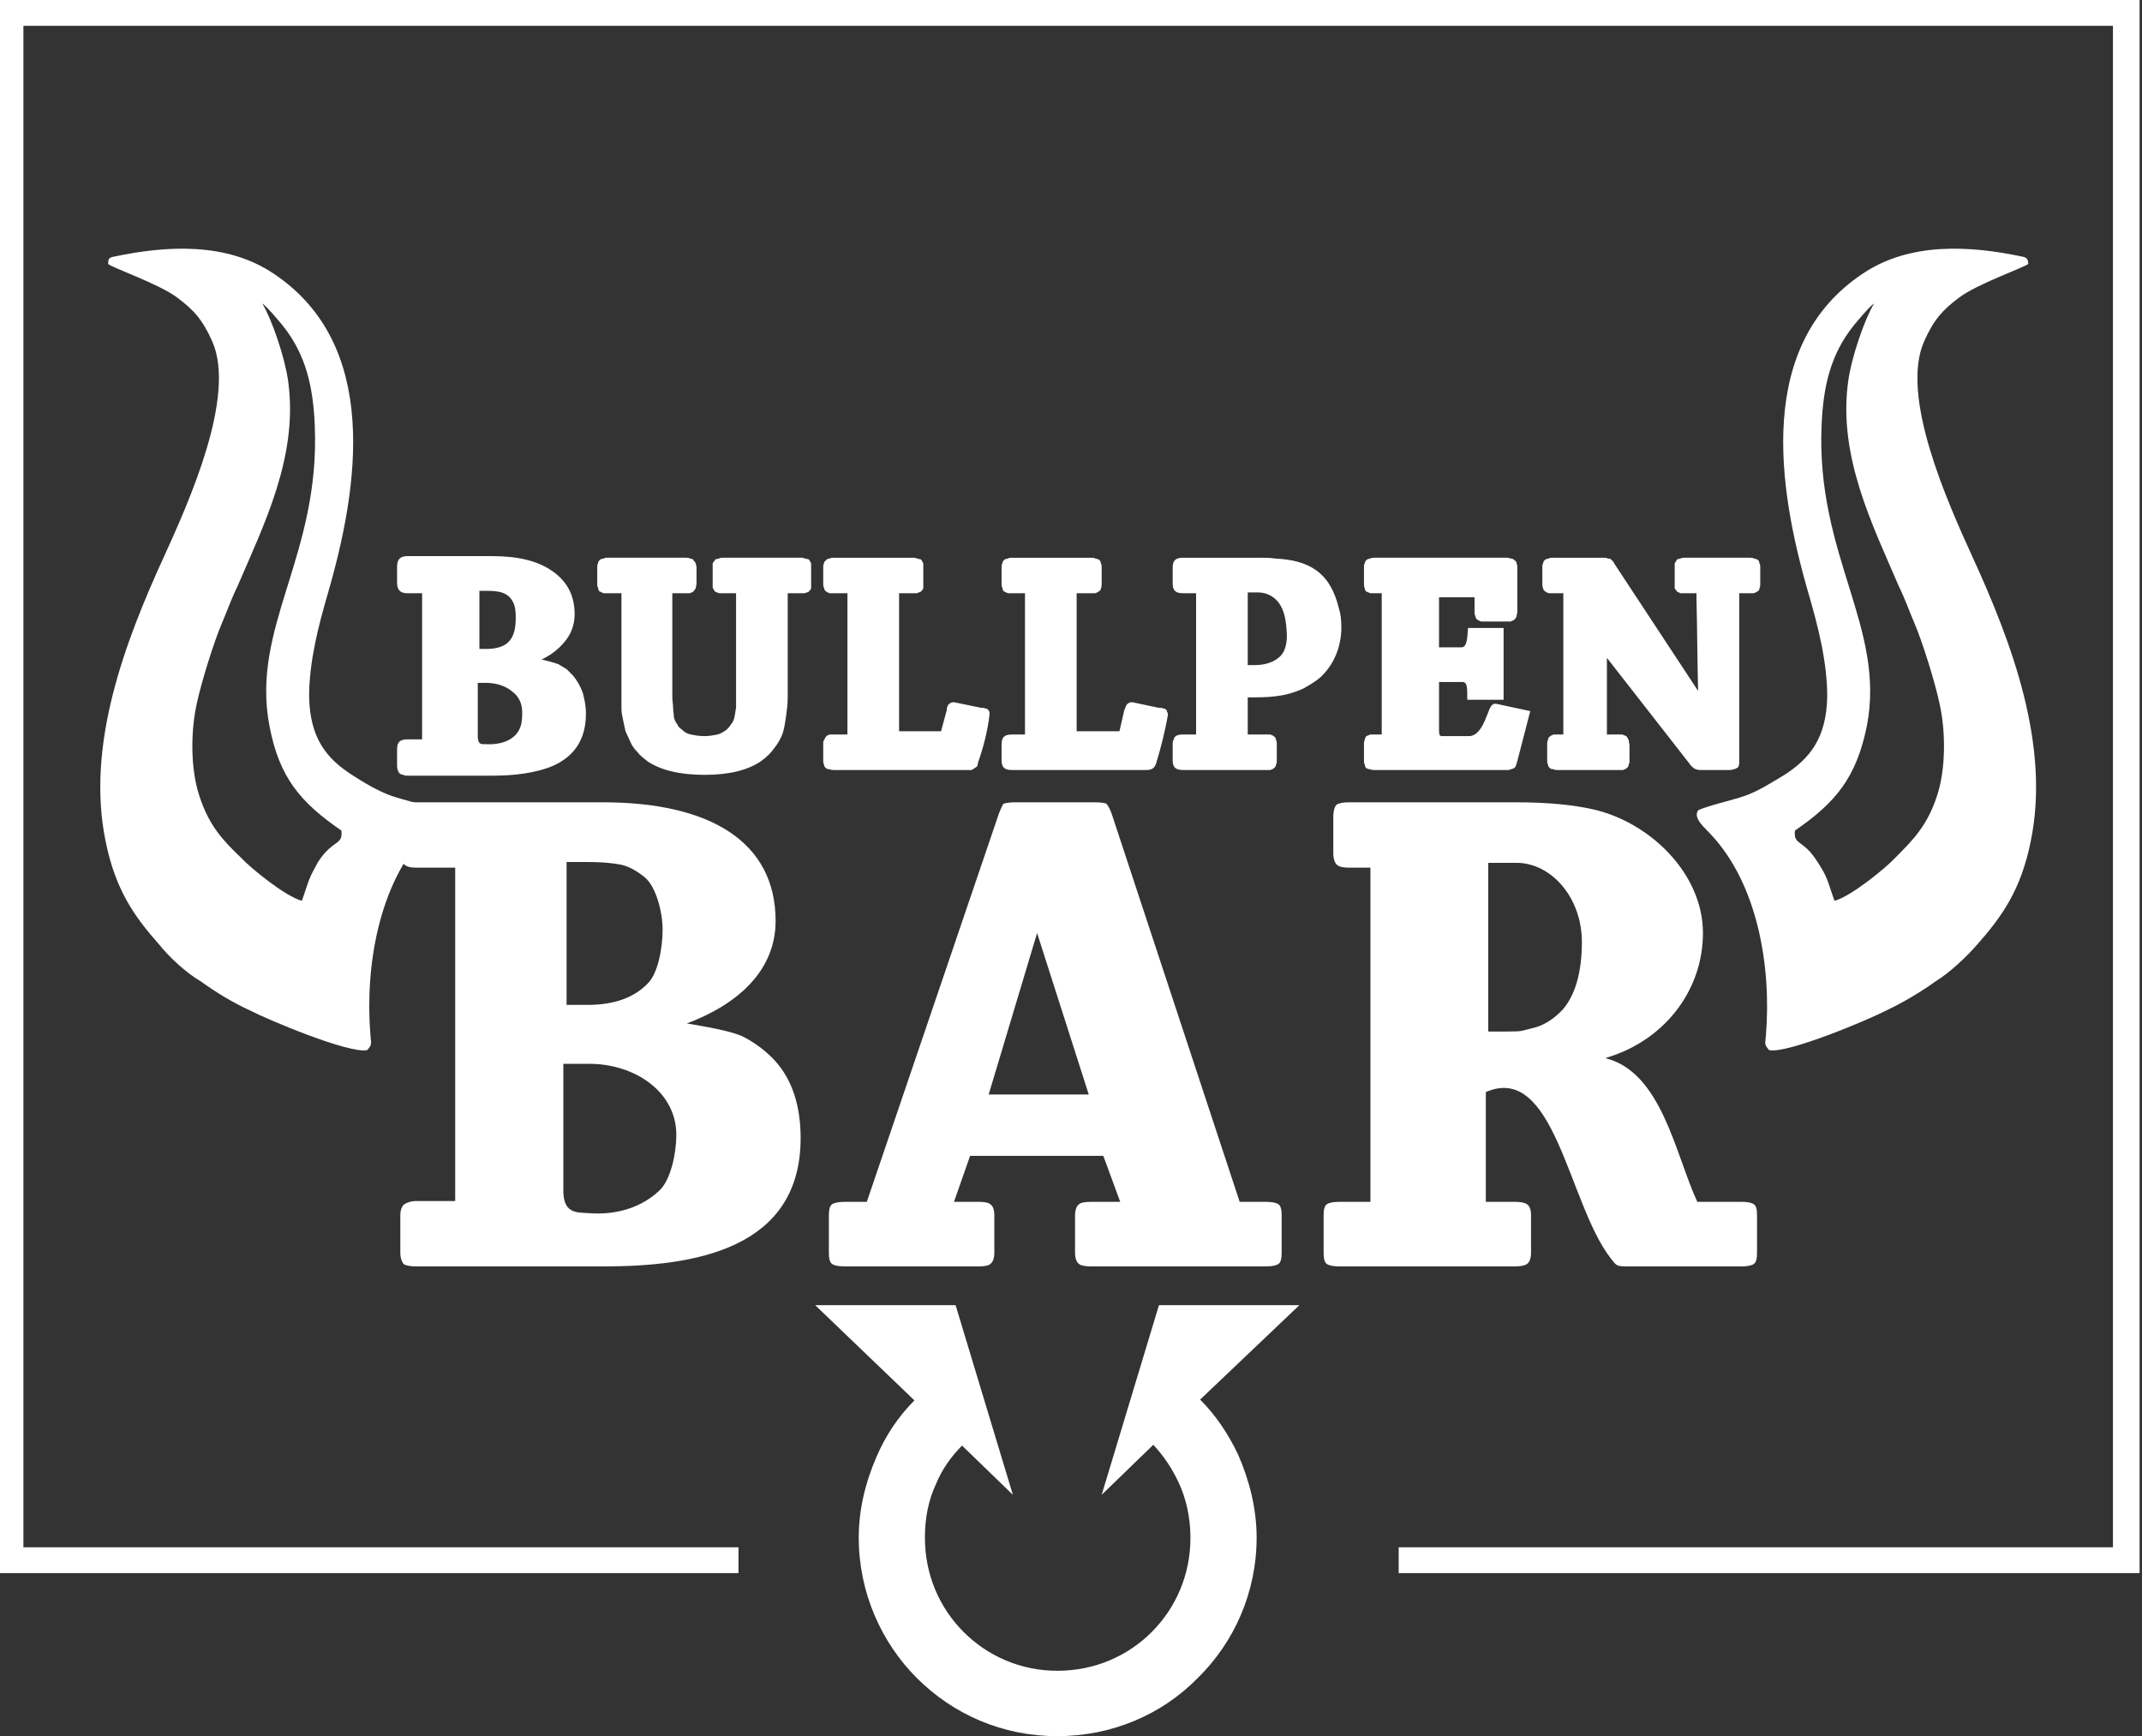 <?xml version="1.0" encoding="UTF-8"?>
<!DOCTYPE svg PUBLIC "-//W3C//DTD SVG 1.1//EN" "http://www.w3.org/Graphics/SVG/1.1/DTD/svg11.dtd">
<!-- Creator: CorelDRAW X8 -->
<svg xmlns="http://www.w3.org/2000/svg" xml:space="preserve" width="2654px" height="2151px" version="1.1" style="shape-rendering:geometricPrecision; text-rendering:geometricPrecision; image-rendering:optimizeQuality; fill-rule:evenodd; clip-rule:evenodd"
viewBox="0 0 2654 2151"
 xmlns:xlink="http://www.w3.org/1999/xlink">
 <rect x="0" y="0" width="2654" height="2151" fill="#333333" stroke="none"/>
 <defs>
  <style type="text/css">
   <![CDATA[
    .fil1 {fill:white}
    .fil0 {fill:white;fill-rule:nonzero}
   ]]>
  </style>
 </defs>
 <g id="Слой_x0020_1">
  <path class="fil0" d="M516 994l231 0c133,0 214,49 214,147 0,61 -46,103 -110,127 17,3 56,9 71,17 15,8 28,18 38,29 22,24 32,57 32,96 0,138 -132,159 -244,159l-232 0c-8,0 -13,-1 -16,-3 -2,-3 -4,-7 -4,-14l0 -46c0,-7 2,-12 5,-14 3,-2 8,-4 15,-4l48 0 0 -413 -48 0c-7,0 -12,-1 -15,-4 -3,-2 -5,-7 -5,-14l0 -45c0,-8 2,-13 5,-15 3,-2 8,-3 15,-3zm213 509c38,3 68,-9 88,-28 14,-13 21,-46 21,-69 0,-53 -51,-88 -108,-88l-32 0c0,51 0,103 0,154 -1,32 16,30 31,31zm-27 -258l26 0c33,0 58,-9 75,-27 12,-12 18,-43 18,-66 0,-22 -8,-53 -22,-65 -10,-8 -20,-14 -31,-16 -11,-2 -24,-3 -39,-3l-27 0 0 177z"/>
  <path class="fil0" d="M1588 1506l0 46c0,7 -1,12 -4,14 -3,2 -8,3 -16,3l-216 0c-7,0 -13,-1 -15,-3 -3,-2 -5,-7 -5,-14l0 -46c0,-7 2,-12 5,-14 2,-2 7,-3 15,-3l36 0 -21 -57 -165 0 -20 57 30 0c8,0 13,1 15,3 3,2 5,6 5,14l0 46c0,7 -2,12 -5,14 -2,2 -7,3 -15,3l-165 0c-8,0 -13,-1 -16,-3 -3,-2 -4,-7 -4,-14l0 -46c0,-7 1,-12 4,-14 3,-2 8,-3 16,-3l27 0 164 -482c2,-5 4,-9 5,-11 2,-1 7,-2 16,-2l97 0c9,0 14,1 15,2 2,2 4,6 6,11l159 482 32 0c8,0 13,1 16,3 3,2 4,7 4,14zm-239 -150l-64 -200 -60 200c42,0 83,0 124,0z"/>
  <path class="fil0" d="M2177 1506l0 46c0,7 -1,12 -4,14 -3,2 -8,3 -15,3l-142 0c-14,0 -13,-1 -21,-11 -52,-68 -69,-242 -154,-205l0 136 36 0c7,0 12,1 15,3 3,2 5,6 5,14l0 46c0,7 -2,12 -5,14 -3,2 -8,3 -15,3l-217 0c-8,0 -13,-1 -16,-3 -3,-2 -4,-7 -4,-14l0 -46c0,-7 1,-12 4,-14 3,-2 8,-3 16,-3l38 0 0 -414 -26 0c-8,0 -13,-1 -16,-4 -2,-2 -4,-7 -4,-14l0 -45c0,-8 2,-13 4,-15 3,-2 8,-3 16,-3l206 0c39,0 71,3 97,9 69,16 135,79 135,153 0,69 -45,129 -112,152 -3,1 -6,2 -9,3 70,17 87,120 114,178l55 0c7,0 12,1 15,3 3,2 4,6 4,14zm-333 -228l24 0c20,0 17,-1 30,-4 14,-3 27,-11 39,-24 15,-18 23,-46 23,-83 0,-55 -38,-98 -81,-98l-35 0 0 209z"/>
  <path class="fil1" d="M976 735l0 129c0,8 -1,16 -2,23 -1,7 -2,14 -4,21l0 0c-2,6 -6,13 -10,18 -4,6 -10,12 -17,17l0 0c-16,11 -39,17 -70,17 -31,0 -55,-6 -71,-17l0 0c-5,-4 -9,-7 -12,-11 -4,-4 -7,-8 -9,-13l0 0c-2,-4 -4,-9 -6,-13 -1,-5 -2,-9 -3,-14 -1,-5 -2,-9 -2,-14 0,-5 0,-10 0,-14l0 -129 -17 0c-2,0 -4,0 -5,0 -2,-1 -3,-1 -4,-2l-1 0c-1,-1 -2,-3 -2,-5 -1,-1 -1,-3 -1,-5l0 -20c0,-2 0,-4 1,-5 0,-2 1,-3 2,-4l1 -1c1,0 2,-1 4,-1 1,-1 3,-1 5,-1l97 0c2,0 3,0 5,1 1,0 3,1 4,1l0 1c1,1 2,2 3,4 0,1 1,3 1,5l0 20c0,2 -1,4 -1,6 -1,1 -2,3 -3,4l0 0c-1,1 -3,1 -4,2 -2,0 -3,0 -5,0l-17 0 0 129c0,4 1,9 1,13 0,4 1,8 1,12 1,3 2,6 4,8 1,3 3,5 6,7 3,3 6,5 11,6 5,1 10,2 17,2 6,0 11,-1 16,-2 4,-1 7,-3 10,-5 3,-2 5,-5 7,-8 2,-2 3,-5 4,-8l0 -1c1,-3 1,-7 2,-11 0,-4 0,-8 0,-13l0 -129 -16 0c-2,0 -4,0 -5,0 -2,-1 -3,-1 -5,-2l0 0c-1,-1 -2,-3 -3,-5 0,-1 0,-3 0,-5l0 -20c0,-2 0,-4 0,-5 1,-2 2,-3 3,-4l0 -1c2,0 3,-1 5,-1 1,-1 3,-1 5,-1l97 0c1,0 3,0 4,1 2,0 4,1 5,1l0 0c1,1 2,3 3,5l0 0c0,1 0,3 0,5l0 20c0,2 0,4 0,6l0 0c-1,2 -2,3 -3,4l0 0c-1,1 -3,1 -5,2 -1,0 -3,0 -4,0l-17 0zm-471 -46l105 0c32,0 57,6 75,19 17,12 27,29 27,53 0,14 -5,26 -14,36 -7,8 -16,15 -27,20 8,2 16,4 21,6 3,2 7,4 10,6 3,3 6,6 8,8l0 0c5,6 9,13 12,21 2,8 4,16 4,26 0,34 -16,53 -39,64 -22,10 -51,13 -76,13l-106 0c-2,0 -4,0 -5,-1 -2,0 -4,-1 -5,-2 -2,-2 -3,-6 -3,-9l0 -21c0,-9 4,-12 13,-12l18 0 0 -181 -18 0c-8,0 -13,-3 -13,-13l0 -20c0,-10 5,-13 13,-13zm97 233c17,1 37,-4 43,-22 2,-6 2,-13 2,-18 0,-10 -4,-19 -12,-25 -8,-7 -20,-11 -33,-11l-10 0 0 66 0 0c0,10 4,10 8,10l2 0zm-8 -118l8 0c27,0 37,-12 37,-38 0,-5 0,-11 -2,-17 -6,-16 -20,-17 -35,-17l-8 0 0 72zm1561 -69l0 207 0 0 0 0 0 0c0,4 0,7 -2,9 -2,1 -3,2 -5,2 -2,1 -3,1 -6,1l-35 0c-4,0 -6,-1 -8,-2 -2,-2 -4,-3 -5,-5l-103 -132 0 95 15 0c2,0 3,0 4,0 2,1 3,1 5,2 1,1 2,3 3,5 0,1 1,5 1,7l0 18c0,2 0,4 -1,5 0,2 -1,4 -3,5 -1,1 -2,1 -4,2 -1,0 -3,0 -5,0l-76 0c-2,0 -4,0 -5,-1 -2,0 -3,0 -4,-1 -2,-1 -3,-3 -3,-5 -1,-1 -1,-3 -1,-5l0 -20c0,-2 0,-4 1,-5 0,-2 1,-4 3,-5 1,-1 2,-1 4,-2l0 0c1,0 3,0 5,0l7 0 0 -175 -13 0c-2,0 -4,0 -5,0 -2,-1 -3,-1 -4,-2 -2,-1 -3,-3 -3,-4 -1,-2 -1,-4 -1,-6l0 -20c0,-2 0,-4 1,-5 0,-2 1,-3 2,-4l1 -1c1,0 2,-1 4,-1 1,-1 3,-1 5,-1l63 0c2,0 4,0 5,1 2,0 3,0 4,1 1,1 2,2 3,3l1 2 104 158c-1,-37 -1,-75 -2,-113l0 -8 -15 0c-1,0 -3,0 -5,0 -1,-1 -3,-1 -4,-2l0 0c-1,-1 -2,-3 -3,-4 0,-2 0,-4 0,-6l0 -20c0,-2 0,-4 0,-5 1,-2 2,-3 3,-5 1,0 3,-1 4,-1 2,-1 4,-1 5,-1l81 0c2,0 4,0 5,1 2,0 3,1 4,1 2,1 3,3 3,5l0 0c1,1 1,3 1,5l0 20c0,2 0,4 -1,6l0 0c0,2 -1,3 -3,4 -1,1 -2,1 -4,2 -1,0 -3,0 -5,0l-13 0zm-260 150l-15 58c-2,5 -1,9 -8,10l0 0c-1,1 -3,1 -5,1l-164 0c-2,0 -4,0 -5,-1 -2,0 -3,0 -4,-1l-1 0c-1,-1 -2,-3 -2,-5 -1,-1 -1,-3 -1,-5l0 -20c0,-2 0,-4 1,-5 0,-2 1,-4 2,-5 2,-1 3,-1 5,-2 1,0 3,0 5,0l9 0 0 -175 -9 0c-2,0 -4,0 -5,0 -2,-1 -3,-1 -5,-2 -1,-1 -2,-2 -2,-4 -1,-2 -1,-4 -1,-6l0 -20c0,-2 0,-4 1,-5 0,-2 1,-3 2,-4l1 -1c1,0 2,-1 4,-1 1,-1 3,-1 5,-1l164 0c2,0 3,0 4,1 2,0 3,0 4,1 2,1 3,2 4,4 0,1 1,3 1,5l0 56c0,2 -1,4 -1,6 -1,2 -2,3 -3,4 -1,1 -3,1 -4,2 -2,0 -3,0 -5,0l-27 0c-2,0 -4,0 -5,0 -2,-1 -3,-1 -4,-2l0 0c-2,-1 -3,-3 -3,-5 -1,-1 -1,-3 -1,-5l0 -18 -44 0 0 62 28 0c8,0 7,-18 8,-24l44 0 0 89 -45 0c0,-15 0,-21 -5,-22l-30 0 0 59 0 0c0,3 0,5 1,7 0,0 1,1 2,1l35 0c12,-1 18,-17 22,-27 3,-8 5,-14 11,-13l42 9 -1 4zm-313 37l0 20c0,2 0,4 -1,5l0 0c0,2 -1,4 -3,5l0 0c-1,1 -2,1 -4,2 -1,0 -3,0 -5,0l-103 0c-9,0 -13,-3 -13,-12l0 -20c0,-2 0,-4 1,-5 1,-6 6,-7 12,-7l16 0 0 -175 -16 0c-9,0 -13,-3 -13,-12l0 -20c0,-9 4,-12 13,-12l96 0c6,0 12,0 18,1 41,2 68,16 79,62 2,6 3,14 3,23 0,24 -9,47 -27,63 -6,5 -13,9 -20,13 -24,11 -44,11 -69,11l0 46 23 0c2,0 4,0 5,0 2,1 3,1 4,2l0 0c2,1 3,3 3,5l0 0c1,1 1,3 1,5zm-36 -98l9 0c11,0 22,-3 29,-9 8,-6 12,-18 10,-36 -1,-16 -5,-27 -11,-34 -7,-8 -16,-11 -24,-11l-13 0 0 90zm-212 82l53 0 6 -26 0 0c1,-3 2,-5 3,-7 2,-2 4,-3 6,-3l1 0 33 7c2,0 3,0 4,0 1,1 2,1 3,1 2,1 3,2 3,4l0 0c1,1 1,2 1,4l0 0c-3,18 -9,42 -14,58 -2,8 -6,10 -13,10l-166 0c-9,0 -13,-3 -13,-12l0 -20c0,-9 4,-12 13,-12l16 0 0 -175 -16 0c-2,0 -4,0 -5,0 -2,-1 -3,-1 -4,-2l-1 0c-1,-1 -2,-3 -2,-5 -1,-1 -1,-3 -1,-5l0 -20c0,-2 0,-4 1,-5 0,-2 1,-3 2,-4l1 -1c1,0 2,-1 4,-1 1,-1 3,-1 5,-1l98 0c2,0 4,0 5,1 2,0 3,1 4,1 2,1 3,3 3,5 1,1 1,3 1,5l0 20c0,2 0,4 -1,6 0,2 -1,3 -3,4 -1,1 -2,1 -4,2 -1,0 -3,0 -5,0l-18 0 0 171zm-220 0l52 0 7 -26 0 0c0,-3 1,-5 2,-7 2,-2 4,-3 7,-3l0 0 34 7c1,0 2,0 3,0 2,1 3,1 4,1 1,1 2,2 3,4 0,1 0,2 0,4l0 0c-2,18 -8,42 -14,58 0,2 -1,3 -1,5 -1,1 -2,2 -4,3 -1,1 -2,1 -3,2l0 0c-2,0 -3,0 -5,0l-166 0c-2,0 -3,0 -5,-1 -2,0 -3,0 -4,-1l0 0c-2,-1 -3,-3 -3,-5 -1,-1 -1,-3 -1,-5l0 -20c0,-2 0,-4 1,-5 1,-2 2,-4 3,-5 1,-1 2,-1 4,-2 2,0 3,0 5,0l17 0 0 -175 -17 0c-2,0 -3,0 -5,0 -2,-1 -3,-1 -4,-2l0 0c-2,-1 -3,-3 -3,-5 -1,-1 -1,-3 -1,-5l0 -20c0,-2 0,-4 1,-5 0,-2 1,-3 3,-4l0 -1c1,0 2,-1 4,-1 2,-1 3,-1 5,-1l98 0c2,0 4,0 5,1 2,0 3,1 5,1 1,1 2,3 3,5 0,1 0,3 0,5l0 20c0,2 0,4 0,6 -1,2 -2,3 -3,4 -2,1 -3,1 -5,2 -1,0 -3,0 -5,0l-17 0 0 171z"/>
  <path class="fil0" d="M1487 1734c20,20 35,43 47,68 14,32 23,67 23,103 0,68 -28,130 -73,174 -44,45 -106,72 -174,72 -68,0 -129,-27 -174,-72 -44,-44 -72,-106 -72,-174 0,-34 8,-68 22,-100 11,-26 27,-50 47,-70l-123 -118 174 0 71 235 -63 -61c-14,14 -25,30 -32,47 -10,21 -14,44 -14,67 0,46 18,87 48,117 30,30 71,48 116,48 46,0 87,-18 117,-48 30,-30 48,-71 48,-117 0,-24 -5,-48 -15,-69 -8,-17 -18,-32 -31,-46l-64 62 71 -235 174 0 -123 117z"/>
  <path class="fil1" d="M2224 1029c51,-35 76,-66 89,-129 24,-123 -63,-211 -56,-373 2,-48 11,-88 40,-124 5,-6 19,-23 25,-27 -12,20 -28,67 -32,96 -13,93 30,178 63,255 7,14 13,31 19,45 10,23 26,75 31,99 8,35 8,82 -3,115 -12,37 -30,55 -52,77 -11,12 -55,48 -75,53 -3,-8 -6,-18 -9,-26 -3,-8 -8,-16 -12,-22 -18,-29 -30,-20 -28,-39zm289 -702c0,-6 -2,-8 -7,-9 -66,-14 -140,-18 -198,21 -132,88 -106,263 -67,397 11,38 23,83 23,127 -1,52 -22,77 -53,97 -15,9 -32,20 -49,26 -14,5 -49,13 -58,18 -7,10 10,23 16,30 58,62 75,164 68,249 -1,11 -2,11 4,18 22,5 124,-38 145,-49 21,-10 43,-23 61,-36 18,-11 39,-31 52,-46 31,-35 54,-68 66,-127 25,-120 -24,-248 -72,-353 -31,-68 -90,-199 -60,-267 12,-27 23,-39 43,-54 22,-17 82,-38 86,-42z"/>
  <path class="fil1" d="M423 1029c-51,-35 -77,-66 -89,-129 -24,-123 63,-211 56,-373 -2,-48 -11,-88 -40,-124 -5,-6 -19,-23 -25,-27 12,20 28,67 32,96 13,93 -30,178 -63,255 -7,14 -13,31 -19,45 -10,23 -26,75 -31,99 -8,35 -8,82 3,115 12,37 29,55 52,77 11,12 55,48 75,53 3,-8 6,-18 9,-26 3,-8 8,-16 11,-22 19,-29 31,-20 29,-39zm-289 -702c0,-6 1,-8 7,-9 66,-14 140,-18 198,21 132,88 106,263 67,397 -11,38 -23,83 -23,127 1,52 22,77 53,97 14,9 32,20 49,26 14,5 49,13 58,18 7,10 -10,23 -16,30 -58,62 -75,164 -68,249 1,11 2,11 -4,18 -22,5 -124,-38 -145,-49 -22,-10 -43,-23 -61,-36 -19,-11 -40,-31 -52,-46 -31,-35 -54,-68 -66,-127 -25,-120 24,-248 72,-353 31,-68 90,-199 60,-267 -12,-27 -23,-39 -43,-54 -22,-17 -83,-38 -86,-42z"/>
  <polygon class="fil0" points="13,0 2651,0 2651,1949 1733,1949 1733,1917 2618,1917 2618,32 29,32 29,1917 915,1917 915,1949 -3,1949 -3,0 "/>
 </g>
</svg>
